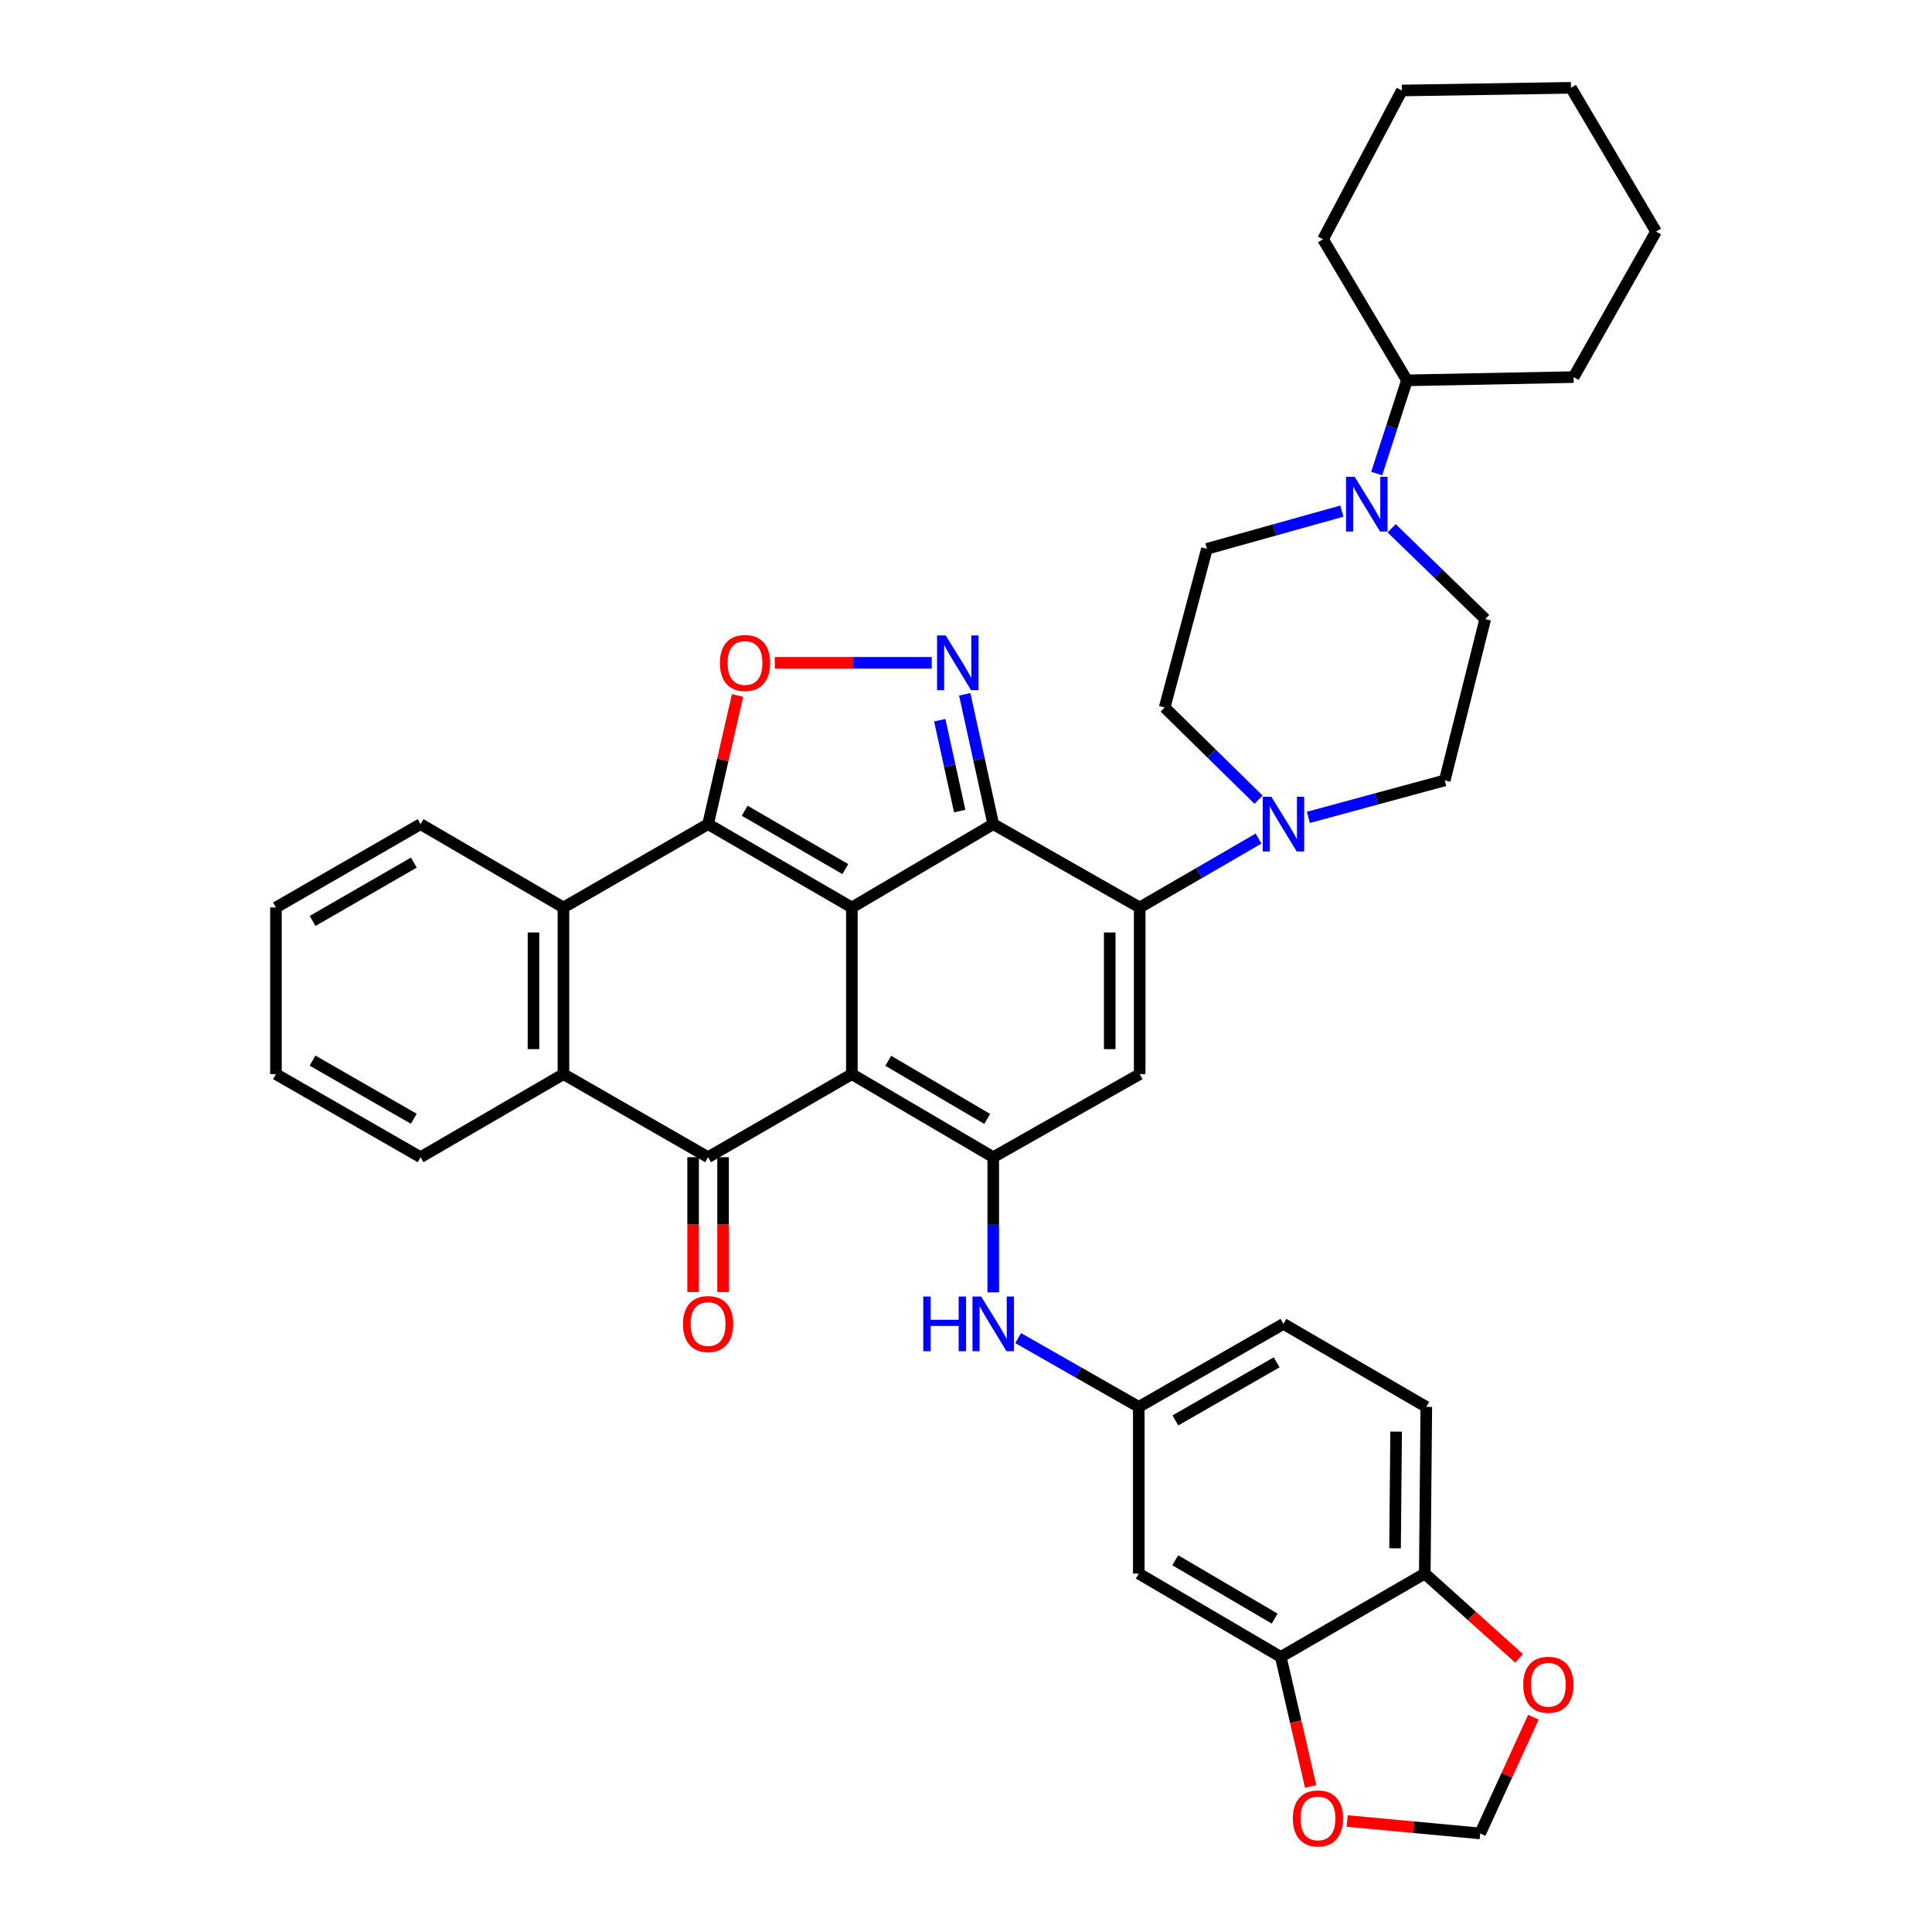 <?xml version='1.0' encoding='iso-8859-1'?>
<svg version='1.1' baseProfile='full'
              xmlns='http://www.w3.org/2000/svg'
                      xmlns:rdkit='http://www.rdkit.org/xml'
                      xmlns:xlink='http://www.w3.org/1999/xlink'
                  xml:space='preserve'
width='1000px' height='1000px' viewBox='0 0 1000 1000'>
<!-- END OF HEADER -->
<rect style='opacity:1.0;fill:#FFFFFF;stroke:none' width='1000' height='1000' x='0' y='0'> </rect>
<path class='bond-0' d='M 440.919,469.716 L 440.919,555.972' style='fill:none;fill-rule:evenodd;stroke:#000000;stroke-width:6px;stroke-linecap:butt;stroke-linejoin:miter;stroke-opacity:1' />
<path class='bond-1' d='M 440.919,469.716 L 514.1,426.571' style='fill:none;fill-rule:evenodd;stroke:#000000;stroke-width:6px;stroke-linecap:butt;stroke-linejoin:miter;stroke-opacity:1' />
<path class='bond-2' d='M 440.919,469.716 L 366.507,426.571' style='fill:none;fill-rule:evenodd;stroke:#000000;stroke-width:6px;stroke-linecap:butt;stroke-linejoin:miter;stroke-opacity:1' />
<path class='bond-2' d='M 437.535,449.831 L 385.446,419.63' style='fill:none;fill-rule:evenodd;stroke:#000000;stroke-width:6px;stroke-linecap:butt;stroke-linejoin:miter;stroke-opacity:1' />
<path class='bond-4' d='M 440.919,555.972 L 514.1,598.963' style='fill:none;fill-rule:evenodd;stroke:#000000;stroke-width:6px;stroke-linecap:butt;stroke-linejoin:miter;stroke-opacity:1' />
<path class='bond-4' d='M 459.75,549.053 L 510.977,579.146' style='fill:none;fill-rule:evenodd;stroke:#000000;stroke-width:6px;stroke-linecap:butt;stroke-linejoin:miter;stroke-opacity:1' />
<path class='bond-5' d='M 440.919,555.972 L 366.507,598.963' style='fill:none;fill-rule:evenodd;stroke:#000000;stroke-width:6px;stroke-linecap:butt;stroke-linejoin:miter;stroke-opacity:1' />
<path class='bond-3' d='M 514.1,426.571 L 589.9,469.716' style='fill:none;fill-rule:evenodd;stroke:#000000;stroke-width:6px;stroke-linecap:butt;stroke-linejoin:miter;stroke-opacity:1' />
<path class='bond-6' d='M 514.1,426.571 L 506.721,392.974' style='fill:none;fill-rule:evenodd;stroke:#000000;stroke-width:6px;stroke-linecap:butt;stroke-linejoin:miter;stroke-opacity:1' />
<path class='bond-6' d='M 506.721,392.974 L 499.342,359.376' style='fill:none;fill-rule:evenodd;stroke:#0000FF;stroke-width:6px;stroke-linecap:butt;stroke-linejoin:miter;stroke-opacity:1' />
<path class='bond-6' d='M 496.743,419.818 L 491.578,396.3' style='fill:none;fill-rule:evenodd;stroke:#000000;stroke-width:6px;stroke-linecap:butt;stroke-linejoin:miter;stroke-opacity:1' />
<path class='bond-6' d='M 491.578,396.3 L 486.412,372.782' style='fill:none;fill-rule:evenodd;stroke:#0000FF;stroke-width:6px;stroke-linecap:butt;stroke-linejoin:miter;stroke-opacity:1' />
<path class='bond-8' d='M 366.507,426.571 L 374.129,393.276' style='fill:none;fill-rule:evenodd;stroke:#000000;stroke-width:6px;stroke-linecap:butt;stroke-linejoin:miter;stroke-opacity:1' />
<path class='bond-8' d='M 374.129,393.276 L 381.751,359.981' style='fill:none;fill-rule:evenodd;stroke:#FF0000;stroke-width:6px;stroke-linecap:butt;stroke-linejoin:miter;stroke-opacity:1' />
<path class='bond-9' d='M 366.507,426.571 L 291.638,469.716' style='fill:none;fill-rule:evenodd;stroke:#000000;stroke-width:6px;stroke-linecap:butt;stroke-linejoin:miter;stroke-opacity:1' />
<path class='bond-7' d='M 589.9,469.716 L 589.9,555.972' style='fill:none;fill-rule:evenodd;stroke:#000000;stroke-width:6px;stroke-linecap:butt;stroke-linejoin:miter;stroke-opacity:1' />
<path class='bond-7' d='M 574.395,482.655 L 574.395,543.034' style='fill:none;fill-rule:evenodd;stroke:#000000;stroke-width:6px;stroke-linecap:butt;stroke-linejoin:miter;stroke-opacity:1' />
<path class='bond-11' d='M 589.9,469.716 L 620.661,451.88' style='fill:none;fill-rule:evenodd;stroke:#000000;stroke-width:6px;stroke-linecap:butt;stroke-linejoin:miter;stroke-opacity:1' />
<path class='bond-11' d='M 620.661,451.88 L 651.422,434.045' style='fill:none;fill-rule:evenodd;stroke:#0000FF;stroke-width:6px;stroke-linecap:butt;stroke-linejoin:miter;stroke-opacity:1' />
<path class='bond-13' d='M 514.1,598.963 L 514.1,633.941' style='fill:none;fill-rule:evenodd;stroke:#000000;stroke-width:6px;stroke-linecap:butt;stroke-linejoin:miter;stroke-opacity:1' />
<path class='bond-13' d='M 514.1,633.941 L 514.1,668.92' style='fill:none;fill-rule:evenodd;stroke:#0000FF;stroke-width:6px;stroke-linecap:butt;stroke-linejoin:miter;stroke-opacity:1' />
<path class='bond-40' d='M 514.1,598.963 L 589.9,555.972' style='fill:none;fill-rule:evenodd;stroke:#000000;stroke-width:6px;stroke-linecap:butt;stroke-linejoin:miter;stroke-opacity:1' />
<path class='bond-16' d='M 358.755,598.963 L 358.755,633.861' style='fill:none;fill-rule:evenodd;stroke:#000000;stroke-width:6px;stroke-linecap:butt;stroke-linejoin:miter;stroke-opacity:1' />
<path class='bond-16' d='M 358.755,633.861 L 358.755,668.76' style='fill:none;fill-rule:evenodd;stroke:#FF0000;stroke-width:6px;stroke-linecap:butt;stroke-linejoin:miter;stroke-opacity:1' />
<path class='bond-16' d='M 374.259,598.963 L 374.259,633.861' style='fill:none;fill-rule:evenodd;stroke:#000000;stroke-width:6px;stroke-linecap:butt;stroke-linejoin:miter;stroke-opacity:1' />
<path class='bond-16' d='M 374.259,633.861 L 374.259,668.76' style='fill:none;fill-rule:evenodd;stroke:#FF0000;stroke-width:6px;stroke-linecap:butt;stroke-linejoin:miter;stroke-opacity:1' />
<path class='bond-39' d='M 366.507,598.963 L 291.638,555.972' style='fill:none;fill-rule:evenodd;stroke:#000000;stroke-width:6px;stroke-linecap:butt;stroke-linejoin:miter;stroke-opacity:1' />
<path class='bond-38' d='M 482.269,343.079 L 441.653,343.079' style='fill:none;fill-rule:evenodd;stroke:#0000FF;stroke-width:6px;stroke-linecap:butt;stroke-linejoin:miter;stroke-opacity:1' />
<path class='bond-38' d='M 441.653,343.079 L 401.037,343.079' style='fill:none;fill-rule:evenodd;stroke:#FF0000;stroke-width:6px;stroke-linecap:butt;stroke-linejoin:miter;stroke-opacity:1' />
<path class='bond-10' d='M 291.638,469.716 L 291.638,555.972' style='fill:none;fill-rule:evenodd;stroke:#000000;stroke-width:6px;stroke-linecap:butt;stroke-linejoin:miter;stroke-opacity:1' />
<path class='bond-10' d='M 276.133,482.655 L 276.133,543.034' style='fill:none;fill-rule:evenodd;stroke:#000000;stroke-width:6px;stroke-linecap:butt;stroke-linejoin:miter;stroke-opacity:1' />
<path class='bond-29' d='M 291.638,469.716 L 217.69,426.571' style='fill:none;fill-rule:evenodd;stroke:#000000;stroke-width:6px;stroke-linecap:butt;stroke-linejoin:miter;stroke-opacity:1' />
<path class='bond-30' d='M 291.638,555.972 L 217.69,598.963' style='fill:none;fill-rule:evenodd;stroke:#000000;stroke-width:6px;stroke-linecap:butt;stroke-linejoin:miter;stroke-opacity:1' />
<path class='bond-21' d='M 677.215,423.072 L 712.505,413.503' style='fill:none;fill-rule:evenodd;stroke:#0000FF;stroke-width:6px;stroke-linecap:butt;stroke-linejoin:miter;stroke-opacity:1' />
<path class='bond-21' d='M 712.505,413.503 L 747.795,403.934' style='fill:none;fill-rule:evenodd;stroke:#000000;stroke-width:6px;stroke-linecap:butt;stroke-linejoin:miter;stroke-opacity:1' />
<path class='bond-22' d='M 651.418,413.91 L 627.124,390.054' style='fill:none;fill-rule:evenodd;stroke:#0000FF;stroke-width:6px;stroke-linecap:butt;stroke-linejoin:miter;stroke-opacity:1' />
<path class='bond-22' d='M 627.124,390.054 L 602.829,366.198' style='fill:none;fill-rule:evenodd;stroke:#000000;stroke-width:6px;stroke-linecap:butt;stroke-linejoin:miter;stroke-opacity:1' />
<path class='bond-12' d='M 694.553,264.559 L 659.626,274.317' style='fill:none;fill-rule:evenodd;stroke:#0000FF;stroke-width:6px;stroke-linecap:butt;stroke-linejoin:miter;stroke-opacity:1' />
<path class='bond-12' d='M 659.626,274.317 L 624.699,284.076' style='fill:none;fill-rule:evenodd;stroke:#000000;stroke-width:6px;stroke-linecap:butt;stroke-linejoin:miter;stroke-opacity:1' />
<path class='bond-26' d='M 712.583,245.113 L 720.413,220.988' style='fill:none;fill-rule:evenodd;stroke:#0000FF;stroke-width:6px;stroke-linecap:butt;stroke-linejoin:miter;stroke-opacity:1' />
<path class='bond-26' d='M 720.413,220.988 L 728.242,196.864' style='fill:none;fill-rule:evenodd;stroke:#000000;stroke-width:6px;stroke-linecap:butt;stroke-linejoin:miter;stroke-opacity:1' />
<path class='bond-42' d='M 720.316,273.45 L 744.534,296.946' style='fill:none;fill-rule:evenodd;stroke:#0000FF;stroke-width:6px;stroke-linecap:butt;stroke-linejoin:miter;stroke-opacity:1' />
<path class='bond-42' d='M 744.534,296.946 L 768.752,320.443' style='fill:none;fill-rule:evenodd;stroke:#000000;stroke-width:6px;stroke-linecap:butt;stroke-linejoin:miter;stroke-opacity:1' />
<path class='bond-19' d='M 527.009,692.6 L 558.222,710.405' style='fill:none;fill-rule:evenodd;stroke:#0000FF;stroke-width:6px;stroke-linecap:butt;stroke-linejoin:miter;stroke-opacity:1' />
<path class='bond-19' d='M 558.222,710.405 L 589.435,728.21' style='fill:none;fill-rule:evenodd;stroke:#000000;stroke-width:6px;stroke-linecap:butt;stroke-linejoin:miter;stroke-opacity:1' />
<path class='bond-14' d='M 662.934,857.628 L 589.435,814.483' style='fill:none;fill-rule:evenodd;stroke:#000000;stroke-width:6px;stroke-linecap:butt;stroke-linejoin:miter;stroke-opacity:1' />
<path class='bond-14' d='M 659.758,837.786 L 608.309,807.584' style='fill:none;fill-rule:evenodd;stroke:#000000;stroke-width:6px;stroke-linecap:butt;stroke-linejoin:miter;stroke-opacity:1' />
<path class='bond-18' d='M 662.934,857.628 L 670.659,891.147' style='fill:none;fill-rule:evenodd;stroke:#000000;stroke-width:6px;stroke-linecap:butt;stroke-linejoin:miter;stroke-opacity:1' />
<path class='bond-18' d='M 670.659,891.147 L 678.383,924.666' style='fill:none;fill-rule:evenodd;stroke:#FF0000;stroke-width:6px;stroke-linecap:butt;stroke-linejoin:miter;stroke-opacity:1' />
<path class='bond-43' d='M 662.934,857.628 L 737.468,814.483' style='fill:none;fill-rule:evenodd;stroke:#000000;stroke-width:6px;stroke-linecap:butt;stroke-linejoin:miter;stroke-opacity:1' />
<path class='bond-15' d='M 589.435,814.483 L 589.435,728.21' style='fill:none;fill-rule:evenodd;stroke:#000000;stroke-width:6px;stroke-linecap:butt;stroke-linejoin:miter;stroke-opacity:1' />
<path class='bond-17' d='M 737.468,814.483 L 738.251,728.21' style='fill:none;fill-rule:evenodd;stroke:#000000;stroke-width:6px;stroke-linecap:butt;stroke-linejoin:miter;stroke-opacity:1' />
<path class='bond-17' d='M 722.081,801.401 L 722.63,741.01' style='fill:none;fill-rule:evenodd;stroke:#000000;stroke-width:6px;stroke-linecap:butt;stroke-linejoin:miter;stroke-opacity:1' />
<path class='bond-20' d='M 737.468,814.483 L 761.862,836.41' style='fill:none;fill-rule:evenodd;stroke:#000000;stroke-width:6px;stroke-linecap:butt;stroke-linejoin:miter;stroke-opacity:1' />
<path class='bond-20' d='M 761.862,836.41 L 786.257,858.336' style='fill:none;fill-rule:evenodd;stroke:#FF0000;stroke-width:6px;stroke-linecap:butt;stroke-linejoin:miter;stroke-opacity:1' />
<path class='bond-23' d='M 697.285,942.542 L 731.709,945.763' style='fill:none;fill-rule:evenodd;stroke:#FF0000;stroke-width:6px;stroke-linecap:butt;stroke-linejoin:miter;stroke-opacity:1' />
<path class='bond-23' d='M 731.709,945.763 L 766.134,948.984' style='fill:none;fill-rule:evenodd;stroke:#000000;stroke-width:6px;stroke-linecap:butt;stroke-linejoin:miter;stroke-opacity:1' />
<path class='bond-28' d='M 589.435,728.21 L 664.313,685.236' style='fill:none;fill-rule:evenodd;stroke:#000000;stroke-width:6px;stroke-linecap:butt;stroke-linejoin:miter;stroke-opacity:1' />
<path class='bond-28' d='M 608.384,735.211 L 660.798,705.13' style='fill:none;fill-rule:evenodd;stroke:#000000;stroke-width:6px;stroke-linecap:butt;stroke-linejoin:miter;stroke-opacity:1' />
<path class='bond-44' d='M 793.678,888.831 L 779.906,918.907' style='fill:none;fill-rule:evenodd;stroke:#FF0000;stroke-width:6px;stroke-linecap:butt;stroke-linejoin:miter;stroke-opacity:1' />
<path class='bond-44' d='M 779.906,918.907 L 766.134,948.984' style='fill:none;fill-rule:evenodd;stroke:#000000;stroke-width:6px;stroke-linecap:butt;stroke-linejoin:miter;stroke-opacity:1' />
<path class='bond-24' d='M 747.795,403.934 L 768.752,320.443' style='fill:none;fill-rule:evenodd;stroke:#000000;stroke-width:6px;stroke-linecap:butt;stroke-linejoin:miter;stroke-opacity:1' />
<path class='bond-25' d='M 602.829,366.198 L 624.699,284.076' style='fill:none;fill-rule:evenodd;stroke:#000000;stroke-width:6px;stroke-linecap:butt;stroke-linejoin:miter;stroke-opacity:1' />
<path class='bond-31' d='M 728.242,196.864 L 684.796,123.855' style='fill:none;fill-rule:evenodd;stroke:#000000;stroke-width:6px;stroke-linecap:butt;stroke-linejoin:miter;stroke-opacity:1' />
<path class='bond-32' d='M 728.242,196.864 L 814.507,195.184' style='fill:none;fill-rule:evenodd;stroke:#000000;stroke-width:6px;stroke-linecap:butt;stroke-linejoin:miter;stroke-opacity:1' />
<path class='bond-27' d='M 738.251,728.21 L 664.313,685.236' style='fill:none;fill-rule:evenodd;stroke:#000000;stroke-width:6px;stroke-linecap:butt;stroke-linejoin:miter;stroke-opacity:1' />
<path class='bond-33' d='M 217.69,426.571 L 142.83,469.716' style='fill:none;fill-rule:evenodd;stroke:#000000;stroke-width:6px;stroke-linecap:butt;stroke-linejoin:miter;stroke-opacity:1' />
<path class='bond-33' d='M 214.203,446.476 L 161.801,476.677' style='fill:none;fill-rule:evenodd;stroke:#000000;stroke-width:6px;stroke-linecap:butt;stroke-linejoin:miter;stroke-opacity:1' />
<path class='bond-41' d='M 217.69,598.963 L 142.83,555.972' style='fill:none;fill-rule:evenodd;stroke:#000000;stroke-width:6px;stroke-linecap:butt;stroke-linejoin:miter;stroke-opacity:1' />
<path class='bond-41' d='M 214.182,579.069 L 161.78,548.976' style='fill:none;fill-rule:evenodd;stroke:#000000;stroke-width:6px;stroke-linecap:butt;stroke-linejoin:miter;stroke-opacity:1' />
<path class='bond-35' d='M 684.796,123.855 L 725.598,46.841' style='fill:none;fill-rule:evenodd;stroke:#000000;stroke-width:6px;stroke-linecap:butt;stroke-linejoin:miter;stroke-opacity:1' />
<path class='bond-36' d='M 814.507,195.184 L 857.17,119.859' style='fill:none;fill-rule:evenodd;stroke:#000000;stroke-width:6px;stroke-linecap:butt;stroke-linejoin:miter;stroke-opacity:1' />
<path class='bond-34' d='M 142.83,469.716 L 142.83,555.972' style='fill:none;fill-rule:evenodd;stroke:#000000;stroke-width:6px;stroke-linecap:butt;stroke-linejoin:miter;stroke-opacity:1' />
<path class='bond-45' d='M 725.598,46.841 L 813.129,45.455' style='fill:none;fill-rule:evenodd;stroke:#000000;stroke-width:6px;stroke-linecap:butt;stroke-linejoin:miter;stroke-opacity:1' />
<path class='bond-37' d='M 857.17,119.859 L 813.129,45.455' style='fill:none;fill-rule:evenodd;stroke:#000000;stroke-width:6px;stroke-linecap:butt;stroke-linejoin:miter;stroke-opacity:1' />
<path  class='atom-7' d='M 489.502 328.919
L 498.782 343.919
Q 499.702 345.399, 501.182 348.079
Q 502.662 350.759, 502.742 350.919
L 502.742 328.919
L 506.502 328.919
L 506.502 357.239
L 502.622 357.239
L 492.662 340.839
Q 491.502 338.919, 490.262 336.719
Q 489.062 334.519, 488.702 333.839
L 488.702 357.239
L 485.022 357.239
L 485.022 328.919
L 489.502 328.919
' fill='#0000FF'/>
<path  class='atom-9' d='M 372.62 343.159
Q 372.62 336.359, 375.98 332.559
Q 379.34 328.759, 385.62 328.759
Q 391.9 328.759, 395.26 332.559
Q 398.62 336.359, 398.62 343.159
Q 398.62 350.039, 395.22 353.959
Q 391.82 357.839, 385.62 357.839
Q 379.38 357.839, 375.98 353.959
Q 372.62 350.079, 372.62 343.159
M 385.62 354.639
Q 389.94 354.639, 392.26 351.759
Q 394.62 348.839, 394.62 343.159
Q 394.62 337.599, 392.26 334.799
Q 389.94 331.959, 385.62 331.959
Q 381.3 331.959, 378.94 334.759
Q 376.62 337.559, 376.62 343.159
Q 376.62 348.879, 378.94 351.759
Q 381.3 354.639, 385.62 354.639
' fill='#FF0000'/>
<path  class='atom-12' d='M 658.053 412.411
L 667.333 427.411
Q 668.253 428.891, 669.733 431.571
Q 671.213 434.251, 671.293 434.411
L 671.293 412.411
L 675.053 412.411
L 675.053 440.731
L 671.173 440.731
L 661.213 424.331
Q 660.053 422.411, 658.813 420.211
Q 657.613 418.011, 657.253 417.331
L 657.253 440.731
L 653.573 440.731
L 653.573 412.411
L 658.053 412.411
' fill='#0000FF'/>
<path  class='atom-13' d='M 701.181 246.798
L 710.461 261.798
Q 711.381 263.278, 712.861 265.958
Q 714.341 268.638, 714.421 268.798
L 714.421 246.798
L 718.181 246.798
L 718.181 275.118
L 714.301 275.118
L 704.341 258.718
Q 703.181 256.798, 701.941 254.598
Q 700.741 252.398, 700.381 251.718
L 700.381 275.118
L 696.701 275.118
L 696.701 246.798
L 701.181 246.798
' fill='#0000FF'/>
<path  class='atom-14' d='M 477.88 671.076
L 481.72 671.076
L 481.72 683.116
L 496.2 683.116
L 496.2 671.076
L 500.04 671.076
L 500.04 699.396
L 496.2 699.396
L 496.2 686.316
L 481.72 686.316
L 481.72 699.396
L 477.88 699.396
L 477.88 671.076
' fill='#0000FF'/>
<path  class='atom-14' d='M 507.84 671.076
L 517.12 686.076
Q 518.04 687.556, 519.52 690.236
Q 521 692.916, 521.08 693.076
L 521.08 671.076
L 524.84 671.076
L 524.84 699.396
L 520.96 699.396
L 511 682.996
Q 509.84 681.076, 508.6 678.876
Q 507.4 676.676, 507.04 675.996
L 507.04 699.396
L 503.36 699.396
L 503.36 671.076
L 507.84 671.076
' fill='#0000FF'/>
<path  class='atom-17' d='M 353.507 685.316
Q 353.507 678.516, 356.867 674.716
Q 360.227 670.916, 366.507 670.916
Q 372.787 670.916, 376.147 674.716
Q 379.507 678.516, 379.507 685.316
Q 379.507 692.196, 376.107 696.116
Q 372.707 699.996, 366.507 699.996
Q 360.267 699.996, 356.867 696.116
Q 353.507 692.236, 353.507 685.316
M 366.507 696.796
Q 370.827 696.796, 373.147 693.916
Q 375.507 690.996, 375.507 685.316
Q 375.507 679.756, 373.147 676.956
Q 370.827 674.116, 366.507 674.116
Q 362.187 674.116, 359.827 676.916
Q 357.507 679.716, 357.507 685.316
Q 357.507 691.036, 359.827 693.916
Q 362.187 696.796, 366.507 696.796
' fill='#FF0000'/>
<path  class='atom-19' d='M 669.177 941.208
Q 669.177 934.408, 672.537 930.608
Q 675.897 926.808, 682.177 926.808
Q 688.457 926.808, 691.817 930.608
Q 695.177 934.408, 695.177 941.208
Q 695.177 948.088, 691.777 952.008
Q 688.377 955.888, 682.177 955.888
Q 675.937 955.888, 672.537 952.008
Q 669.177 948.128, 669.177 941.208
M 682.177 952.688
Q 686.497 952.688, 688.817 949.808
Q 691.177 946.888, 691.177 941.208
Q 691.177 935.648, 688.817 932.848
Q 686.497 930.008, 682.177 930.008
Q 677.857 930.008, 675.497 932.808
Q 673.177 935.608, 673.177 941.208
Q 673.177 946.928, 675.497 949.808
Q 677.857 952.688, 682.177 952.688
' fill='#FF0000'/>
<path  class='atom-21' d='M 788.406 872.033
Q 788.406 865.233, 791.766 861.433
Q 795.126 857.633, 801.406 857.633
Q 807.686 857.633, 811.046 861.433
Q 814.406 865.233, 814.406 872.033
Q 814.406 878.913, 811.006 882.833
Q 807.606 886.713, 801.406 886.713
Q 795.166 886.713, 791.766 882.833
Q 788.406 878.953, 788.406 872.033
M 801.406 883.513
Q 805.726 883.513, 808.046 880.633
Q 810.406 877.713, 810.406 872.033
Q 810.406 866.473, 808.046 863.673
Q 805.726 860.833, 801.406 860.833
Q 797.086 860.833, 794.726 863.633
Q 792.406 866.433, 792.406 872.033
Q 792.406 877.753, 794.726 880.633
Q 797.086 883.513, 801.406 883.513
' fill='#FF0000'/>
</svg>
